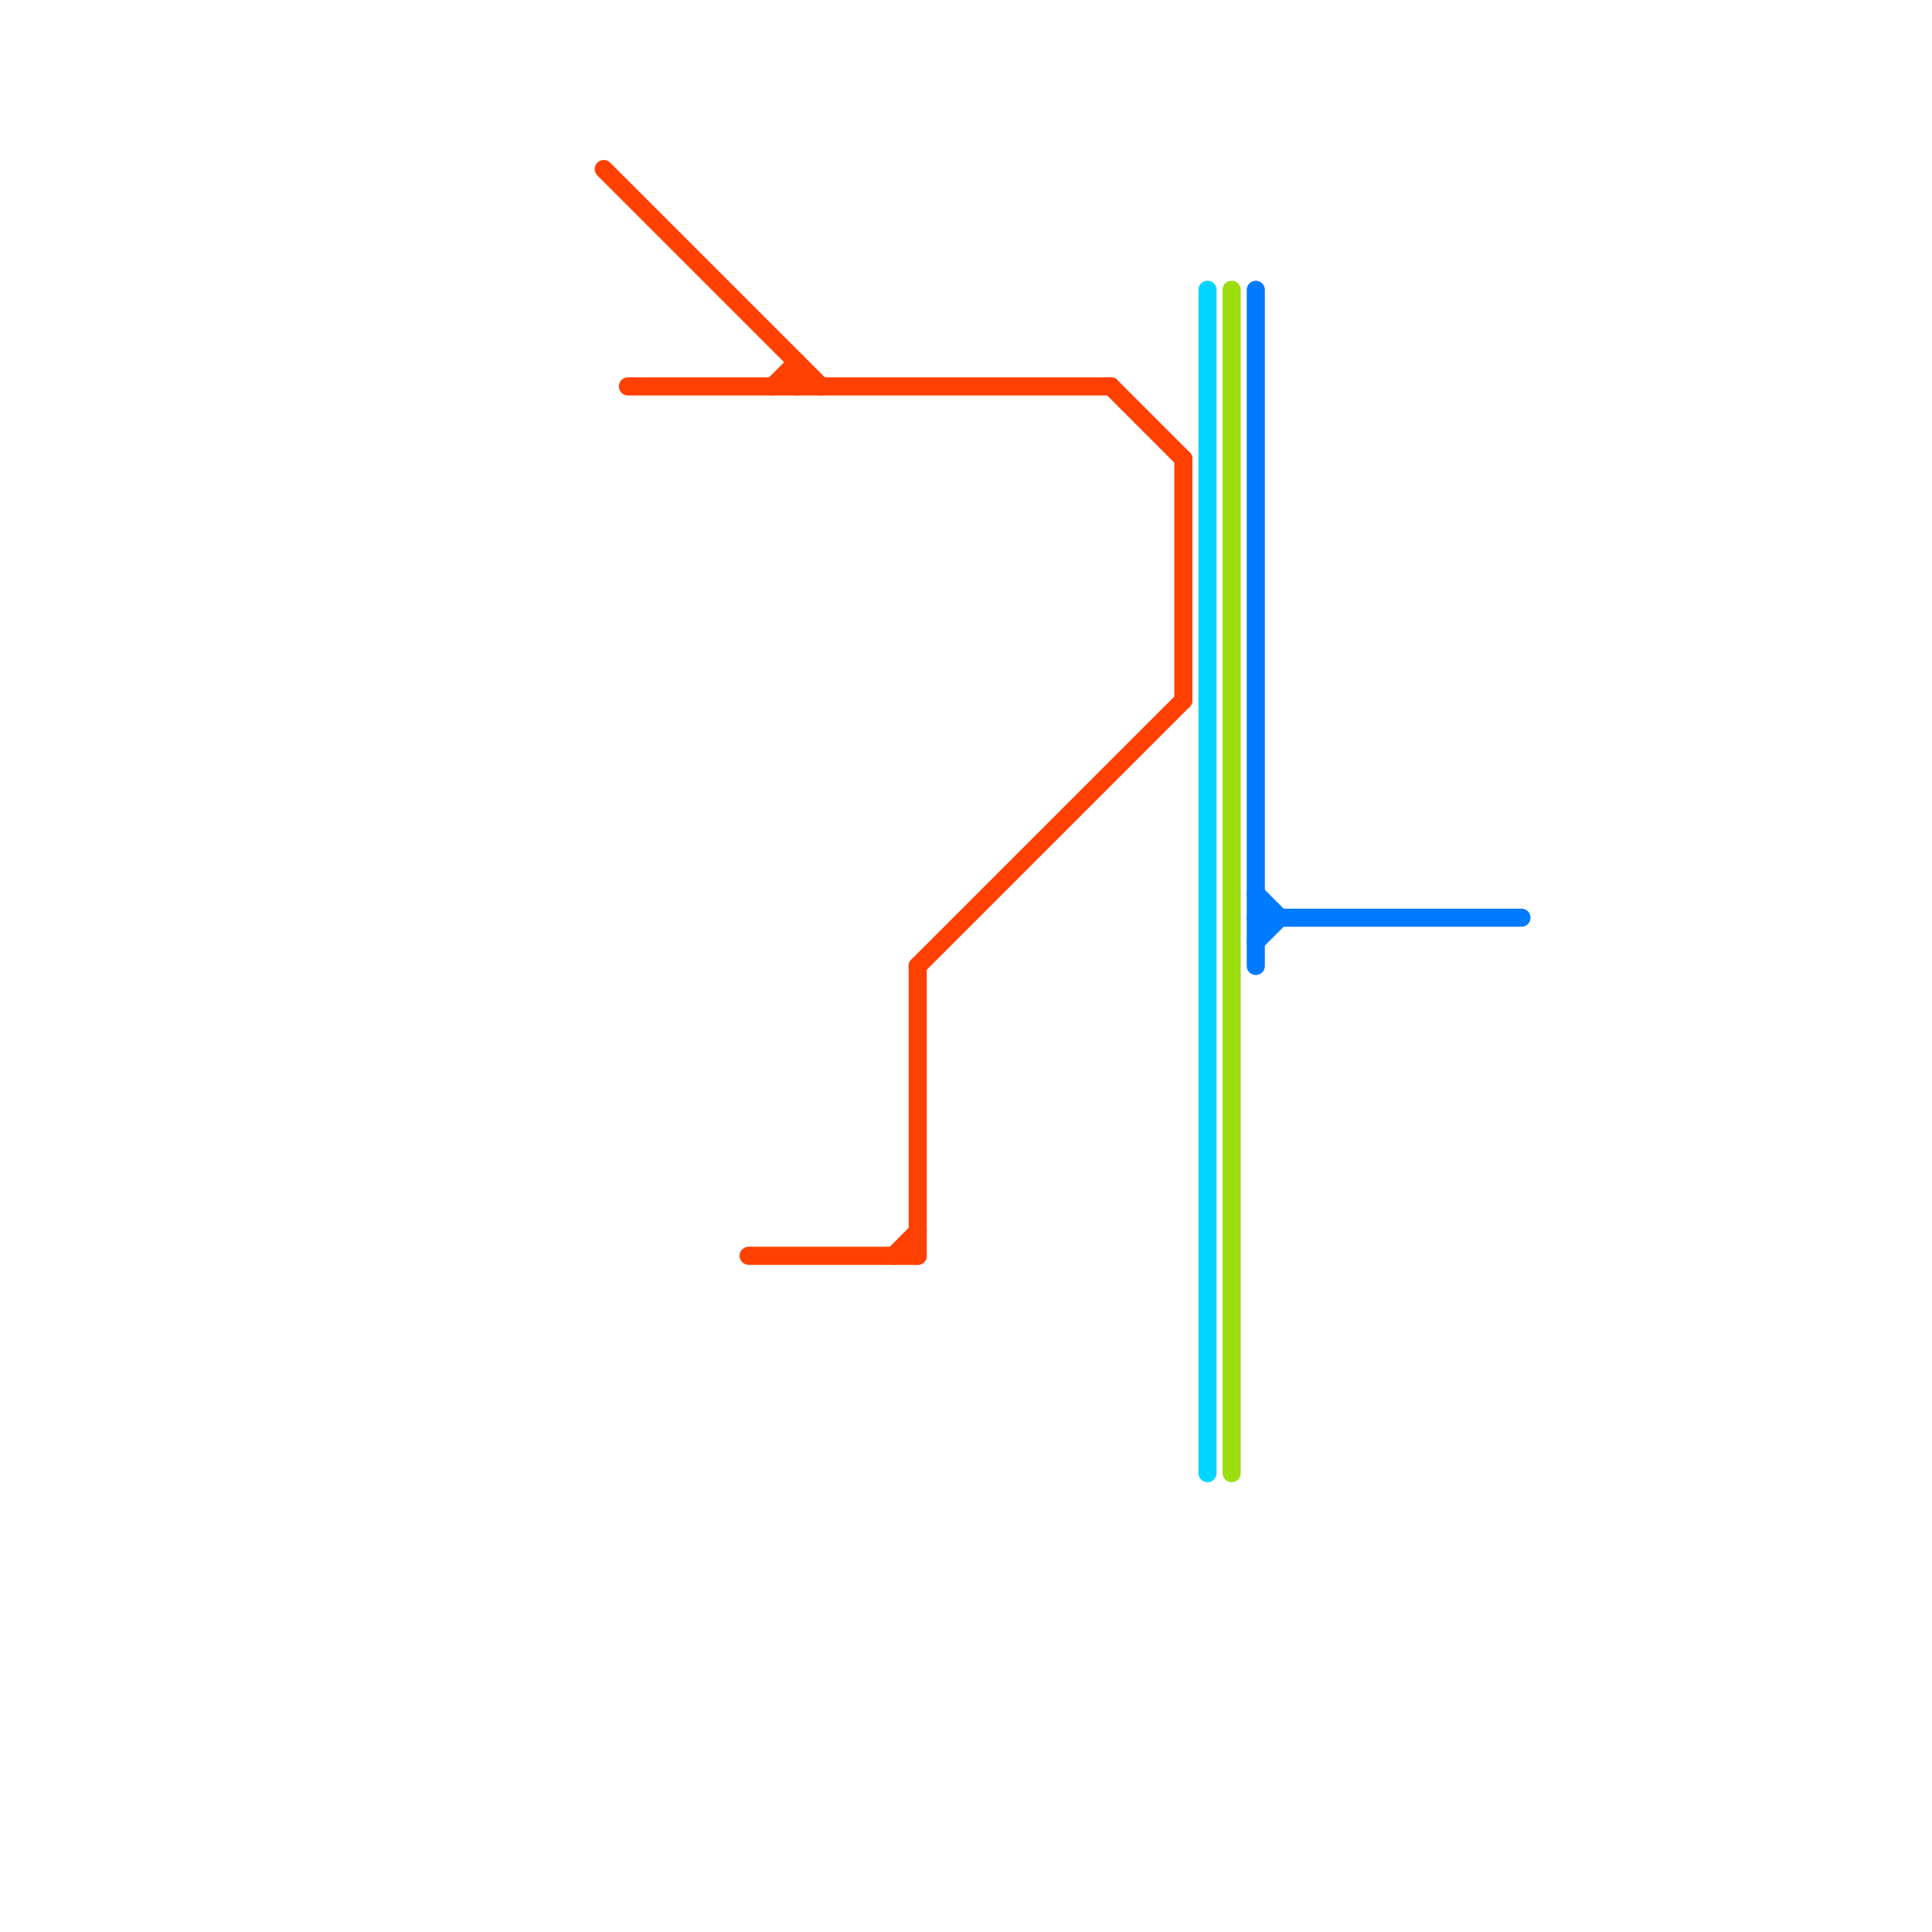 
<svg version="1.1" xmlns="http://www.w3.org/2000/svg" viewBox="0 0 80 80">
<style>text { font: 1px Helvetica; font-weight: 600; white-space: pre; dominant-baseline: central; } line { stroke-width: 0.75; fill: none; stroke-linecap: round; stroke-linejoin: round; } .c0 { stroke: #9bdd0e } .c1 { stroke: #ff4000 } .c2 { stroke: #00d5ff } .c3 { stroke: #007bff } .w2 { stroke-width: .75; }</style><defs><g id="cmd-ff4000"><circle r="0.5" fill="#ff4000"/><circle r="0.25" fill="#fff"/></g><g id="cmd-xf-ff4000"><circle r="0.5" fill="#fff"/><circle r="0.25" fill="#ff4000"/></g><g id="cmd-xf-00d5ff"><circle r="0.5" fill="#fff"/><circle r="0.25" fill="#00d5ff"/></g><g id="cmd-00d5ff"><circle r="0.5" fill="#00d5ff"/><circle r="0.25" fill="#fff"/></g><g id="cmd-xf-9bdd0e"><circle r="0.5" fill="#fff"/><circle r="0.25" fill="#9bdd0e"/></g><g id="cmd-9bdd0e"><circle r="0.5" fill="#9bdd0e"/><circle r="0.25" fill="#fff"/></g><g id="cmd-007bff"><circle r="0.5" fill="#007bff"/><circle r="0.25" fill="#fff"/></g><g id="cmd-xf-007bff"><circle r="0.5" fill="#fff"/><circle r="0.25" fill="#007bff"/></g></defs><line class="c0 " x1="51" y1="12" x2="51" y2="61"/><line class="c1 " x1="46" y1="16" x2="49" y2="19"/><line class="c1 " x1="38" y1="40" x2="38" y2="52"/><line class="c1 " x1="31" y1="52" x2="38" y2="52"/><line class="c1 " x1="26" y1="16" x2="46" y2="16"/><line class="c1 " x1="37" y1="52" x2="38" y2="51"/><line class="c1 " x1="38" y1="40" x2="49" y2="29"/><line class="c1 " x1="49" y1="19" x2="49" y2="29"/><line class="c1 " x1="33" y1="15" x2="33" y2="16"/><line class="c1 " x1="25" y1="7" x2="34" y2="16"/><line class="c1 " x1="32" y1="16" x2="33" y2="15"/><line class="c2 " x1="50" y1="12" x2="50" y2="61"/><line class="c3 " x1="52" y1="12" x2="52" y2="40"/><line class="c3 " x1="52" y1="37" x2="53" y2="38"/><line class="c3 " x1="52" y1="39" x2="53" y2="38"/><line class="c3 " x1="52" y1="38" x2="63" y2="38"/>
</svg>
